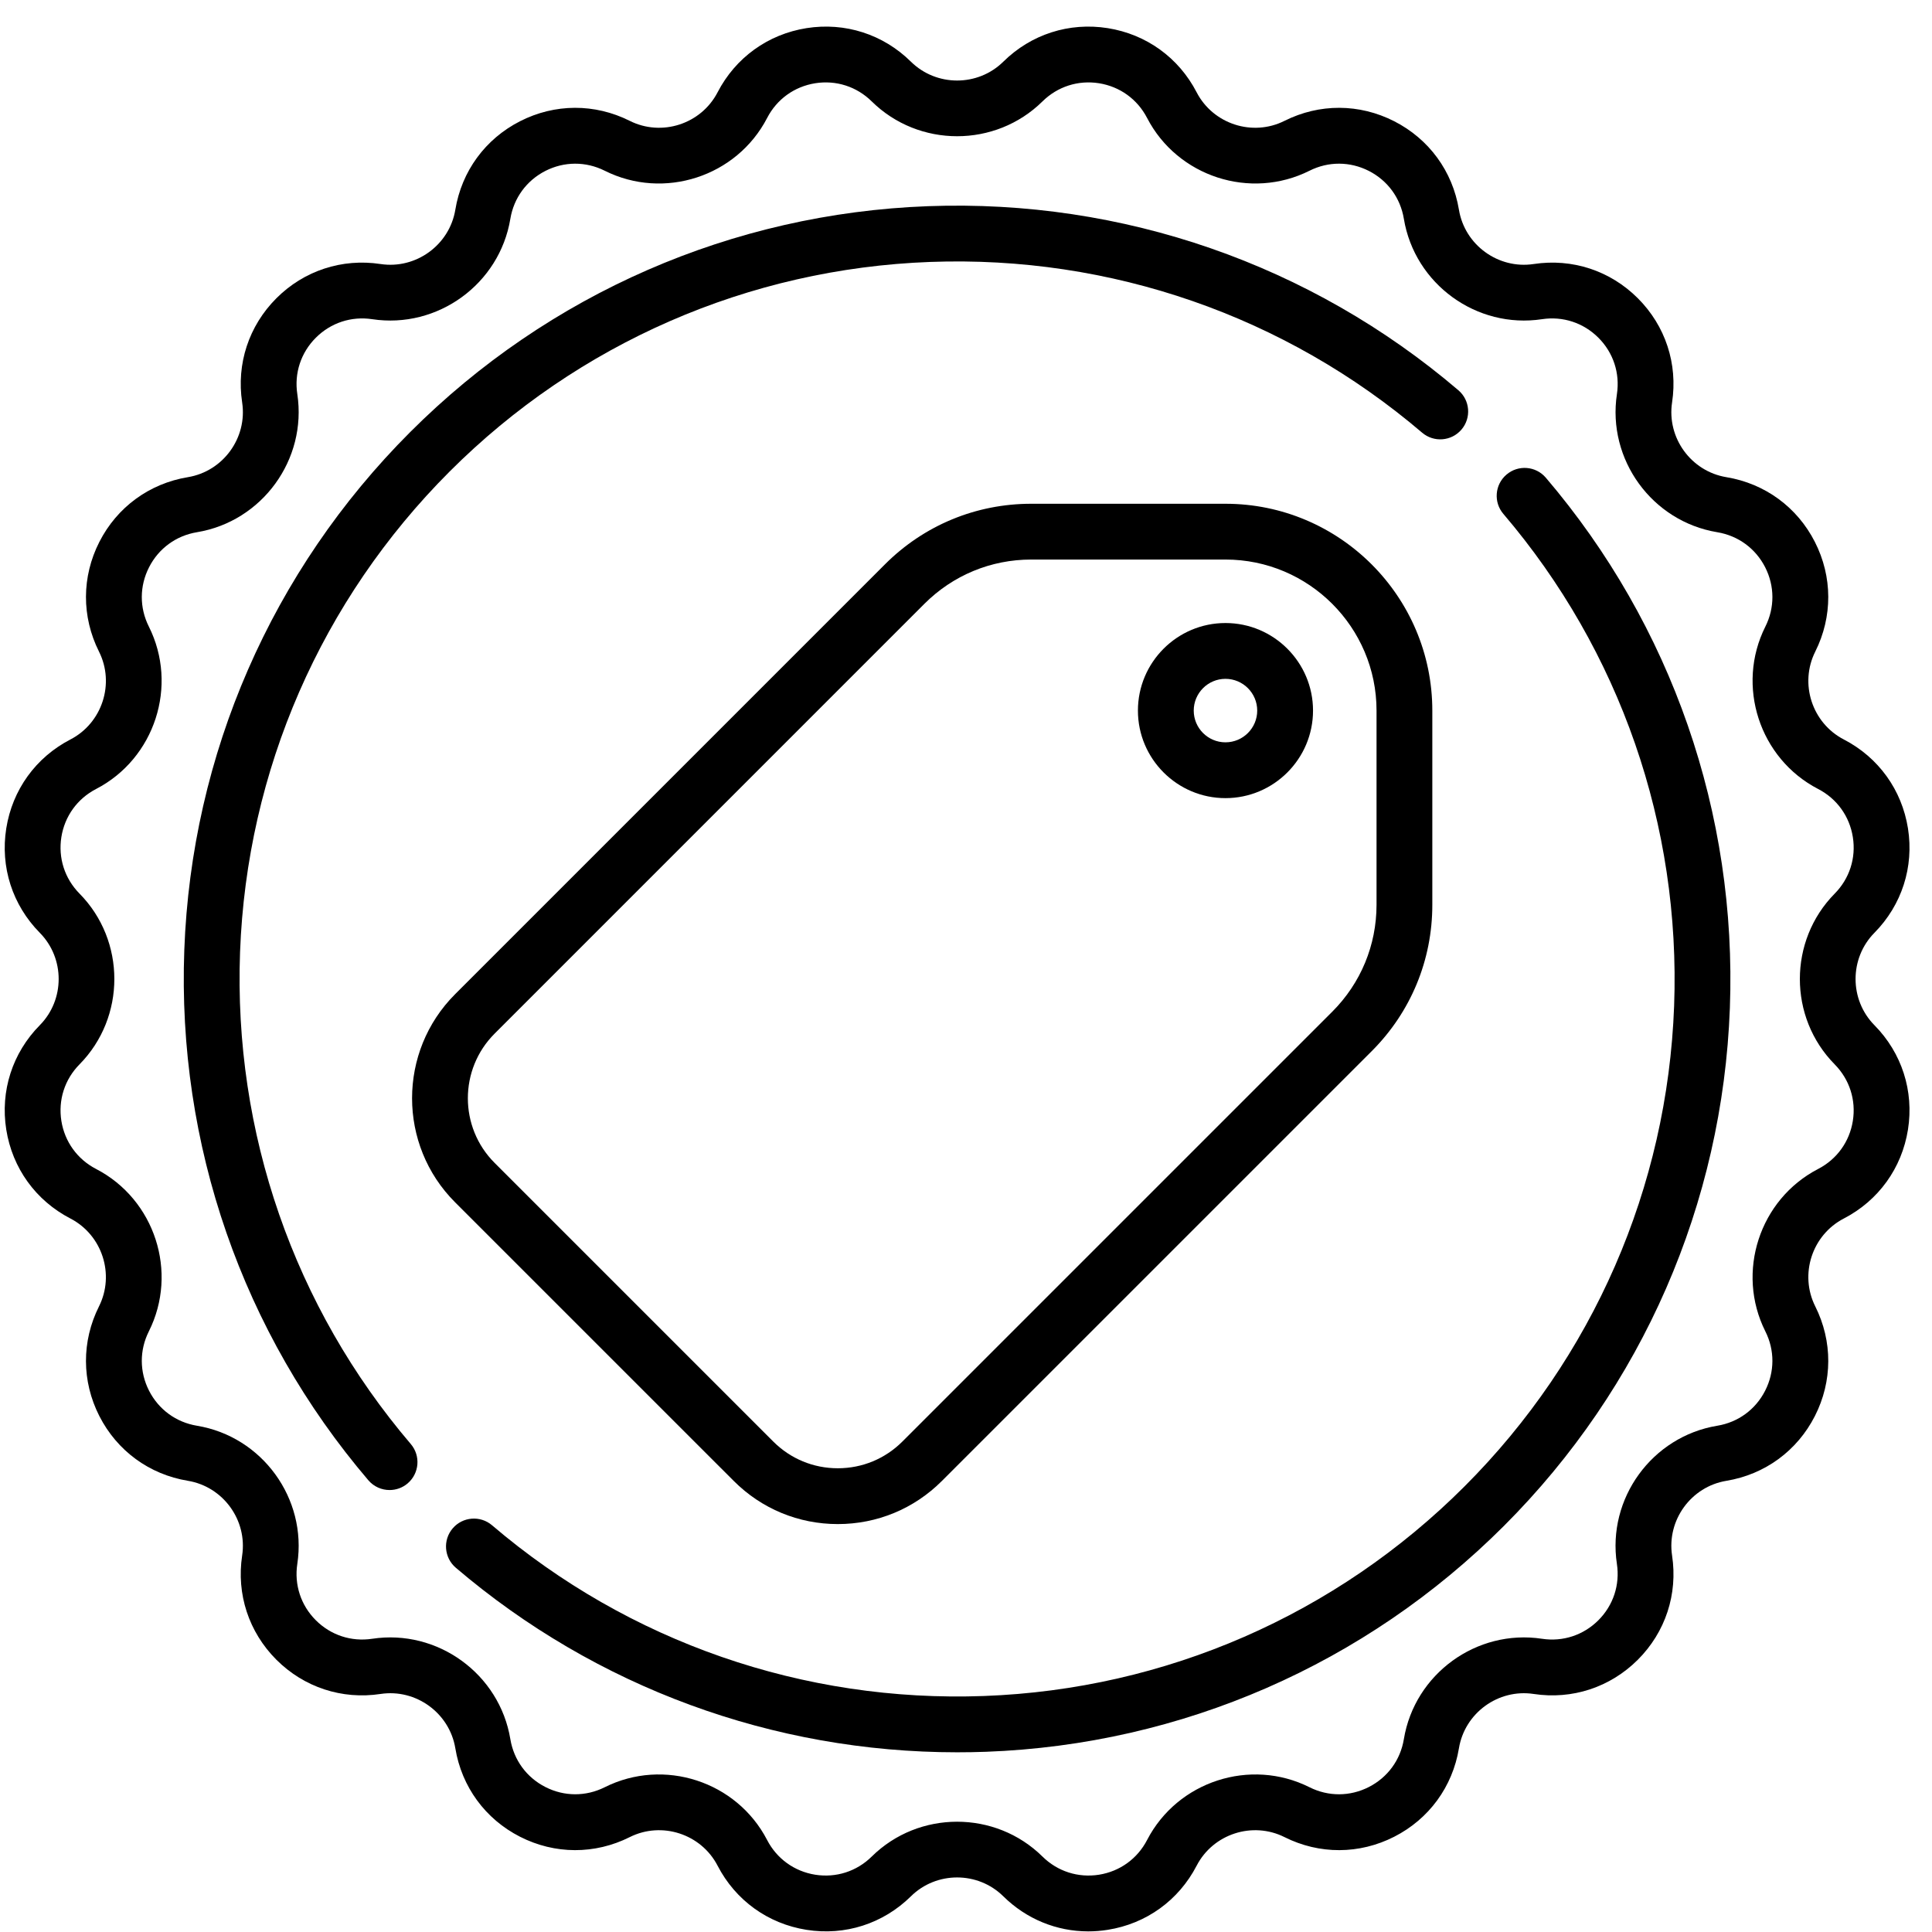 <svg width="71" height="71" viewBox="0 0 71 71" fill="none" xmlns="http://www.w3.org/2000/svg">
<path d="M68.884 37.675C67.96 36.739 67.96 35.216 68.884 34.28C69.892 33.258 70.341 31.86 70.117 30.443C69.892 29.026 69.033 27.835 67.759 27.175C66.591 26.57 66.121 25.121 66.71 23.946C67.352 22.663 67.347 21.194 66.696 19.916C66.045 18.637 64.859 17.77 63.444 17.536C62.146 17.322 61.251 16.09 61.448 14.789C61.663 13.371 61.205 11.976 60.19 10.961C59.175 9.946 57.781 9.488 56.361 9.703C55.063 9.9 53.829 9.005 53.615 7.707C53.381 6.291 52.513 5.106 51.235 4.455C49.956 3.803 48.488 3.798 47.205 4.441C46.029 5.031 44.581 4.56 43.976 3.392C43.316 2.118 42.125 1.259 40.708 1.034C39.292 0.81 37.892 1.259 36.871 2.267C35.935 3.19 34.412 3.19 33.476 2.267C32.455 1.259 31.055 0.81 29.639 1.034C28.222 1.259 27.031 2.118 26.371 3.392C25.766 4.56 24.318 5.031 23.142 4.441C21.859 3.798 20.391 3.803 19.112 4.455C17.834 5.106 16.966 6.292 16.733 7.707C16.518 9.005 15.285 9.9 13.986 9.703C12.568 9.488 11.172 9.946 10.157 10.961C9.143 11.976 8.684 13.371 8.899 14.789C9.096 16.09 8.201 17.322 6.903 17.536C5.488 17.77 4.302 18.637 3.651 19.916C3 21.194 2.995 22.663 3.638 23.946C4.227 25.121 3.756 26.57 2.588 27.175C1.314 27.835 0.455 29.026 0.23 30.443C0.006 31.86 0.455 33.258 1.463 34.28C2.387 35.216 2.387 36.739 1.463 37.675C0.455 38.696 0.006 40.095 0.23 41.512C0.455 42.929 1.314 44.12 2.588 44.78C3.756 45.385 4.226 46.833 3.638 48.009C2.995 49.292 3 50.76 3.651 52.039C4.302 53.317 5.488 54.185 6.903 54.418C8.201 54.633 9.096 55.865 8.899 57.165C8.684 58.584 9.143 59.979 10.157 60.994C11.172 62.008 12.567 62.467 13.986 62.252C15.284 62.055 16.518 62.95 16.733 64.248C16.966 65.663 17.834 66.849 19.112 67.5C20.391 68.151 21.86 68.156 23.142 67.513C24.318 66.924 25.766 67.395 26.371 68.563C27.031 69.837 28.222 70.696 29.639 70.92C31.056 71.145 32.455 70.695 33.476 69.688C34.412 68.764 35.935 68.764 36.871 69.688C37.72 70.525 38.829 70.977 39.993 70.977C40.229 70.977 40.468 70.958 40.708 70.92C42.125 70.696 43.316 69.836 43.976 68.563C44.581 67.395 46.029 66.924 47.205 67.513C48.488 68.156 49.957 68.151 51.235 67.5C52.514 66.849 53.381 65.663 53.615 64.248C53.829 62.95 55.062 62.055 56.361 62.252C57.78 62.467 59.175 62.008 60.19 60.994C61.205 59.979 61.663 58.584 61.448 57.165C61.251 55.865 62.146 54.633 63.444 54.419C64.859 54.185 66.045 53.317 66.696 52.039C67.347 50.761 67.352 49.292 66.71 48.009C66.12 46.833 66.591 45.385 67.759 44.78C69.033 44.12 69.892 42.929 70.117 41.512C70.341 40.095 69.892 38.696 68.884 37.675ZM67.424 39.115C67.969 39.668 68.213 40.424 68.091 41.191C67.97 41.957 67.505 42.602 66.815 42.959C64.657 44.077 63.787 46.755 64.876 48.928C65.224 49.621 65.221 50.416 64.868 51.108C64.516 51.799 63.875 52.269 63.109 52.395C60.711 52.791 59.056 55.069 59.42 57.472C59.537 58.24 59.288 58.995 58.74 59.543C58.191 60.092 57.436 60.341 56.668 60.224C54.265 59.86 51.987 61.515 51.591 63.913C51.465 64.679 50.995 65.32 50.304 65.672C49.612 66.025 48.817 66.028 48.123 65.68C45.951 64.591 43.273 65.461 42.155 67.619C41.798 68.308 41.154 68.773 40.387 68.895C39.62 69.016 38.863 68.773 38.311 68.228C37.446 67.374 36.309 66.947 35.173 66.947C34.037 66.947 32.9 67.374 32.035 68.228C31.483 68.773 30.725 69.016 29.959 68.895C29.193 68.773 28.548 68.308 28.191 67.619C27.073 65.461 24.396 64.591 22.223 65.68C21.529 66.027 20.734 66.025 20.043 65.672C19.351 65.32 18.882 64.679 18.755 63.913C18.359 61.515 16.081 59.86 13.678 60.224C12.91 60.34 12.155 60.092 11.606 59.543C11.057 58.995 10.809 58.239 10.926 57.472C11.29 55.069 9.635 52.791 7.237 52.395C6.471 52.268 5.83 51.799 5.477 51.107C5.125 50.416 5.122 49.621 5.47 48.927C6.559 46.754 5.689 44.077 3.531 42.959C2.842 42.602 2.377 41.957 2.255 41.191C2.134 40.424 2.377 39.667 2.922 39.115C4.629 37.385 4.629 34.569 2.922 32.839C2.377 32.286 2.134 31.53 2.255 30.763C2.377 29.997 2.842 29.352 3.531 28.995C5.689 27.877 6.559 25.2 5.47 23.026C5.122 22.332 5.125 21.538 5.478 20.846C5.83 20.155 6.471 19.686 7.237 19.559C9.635 19.163 11.29 16.885 10.926 14.482C10.809 13.714 11.058 12.959 11.607 12.411C12.156 11.862 12.911 11.614 13.678 11.73C16.081 12.094 18.359 10.439 18.755 8.041C18.882 7.275 19.351 6.634 20.043 6.281C20.734 5.929 21.529 5.927 22.223 6.274C24.396 7.363 27.073 6.494 28.192 4.335C28.548 3.646 29.193 3.181 29.96 3.059C30.726 2.938 31.483 3.181 32.035 3.726C33.766 5.433 36.581 5.433 38.311 3.726C38.864 3.181 39.62 2.938 40.387 3.059C41.154 3.181 41.798 3.646 42.155 4.335C43.273 6.493 45.951 7.363 48.124 6.274C48.818 5.926 49.612 5.929 50.304 6.281C50.996 6.634 51.465 7.275 51.591 8.041C51.988 10.439 54.265 12.094 56.669 11.73C57.436 11.614 58.191 11.862 58.74 12.411C59.289 12.959 59.537 13.714 59.421 14.482C59.056 16.885 60.711 19.163 63.109 19.559C63.875 19.686 64.517 20.155 64.869 20.847C65.221 21.538 65.224 22.333 64.876 23.027C63.787 25.2 64.657 27.877 66.816 28.995C67.505 29.352 67.97 29.997 68.091 30.764C68.213 31.53 67.97 32.287 67.425 32.839C65.717 34.57 65.717 37.385 67.424 39.115Z" fill="black"/>
<path d="M45.036 18.513H37.897C35.866 18.513 33.958 19.303 32.522 20.739L16.725 36.536C14.616 38.645 14.616 42.076 16.725 44.185L26.965 54.424C27.986 55.446 29.344 56.009 30.789 56.009C32.234 56.009 33.593 55.446 34.614 54.424L50.411 38.628C51.847 37.192 52.637 35.283 52.637 33.253V26.113C52.637 21.922 49.227 18.513 45.036 18.513ZM50.587 33.253C50.586 34.736 50.009 36.129 48.961 37.178L33.164 52.974C32.53 53.609 31.686 53.958 30.789 53.958C29.892 53.958 29.049 53.609 28.415 52.974L18.176 42.735C16.866 41.426 16.866 39.295 18.176 37.986L33.972 22.189C35.021 21.141 36.414 20.563 37.897 20.563H45.036C48.097 20.563 50.587 23.053 50.587 26.114V33.253H50.587Z" fill="black"/>
<path d="M45.035 22.896C43.261 22.896 41.818 24.34 41.818 26.114C41.818 27.887 43.262 29.331 45.035 29.331C46.809 29.331 48.253 27.887 48.253 26.114C48.253 24.34 46.809 22.896 45.035 22.896ZM45.035 27.28C44.392 27.28 43.869 26.757 43.869 26.114C43.869 25.471 44.392 24.947 45.035 24.947C45.679 24.947 46.202 25.471 46.202 26.114C46.202 26.757 45.679 27.28 45.035 27.28Z" fill="black"/>
<path d="M53.594 14.341C48.172 9.715 41.252 7.313 34.105 7.577C26.92 7.843 20.161 10.791 15.074 15.879C9.986 20.966 7.038 27.725 6.773 34.91C6.508 42.055 8.91 48.977 13.536 54.398C13.739 54.636 14.027 54.758 14.317 54.758C14.552 54.758 14.789 54.678 14.982 54.513C15.412 54.145 15.464 53.498 15.096 53.067C10.805 48.037 8.577 41.616 8.822 34.986C9.069 28.32 11.804 22.049 16.524 17.328C21.244 12.608 27.515 9.873 34.181 9.626C40.812 9.381 47.233 11.61 52.263 15.901C52.694 16.268 53.341 16.217 53.709 15.786C54.076 15.356 54.025 14.708 53.594 14.341Z" fill="black"/>
<path d="M56.808 17.555C56.441 17.125 55.794 17.073 55.363 17.441C54.932 17.808 54.88 18.455 55.248 18.886C59.539 23.916 61.767 30.337 61.523 36.968C61.276 43.634 58.541 49.905 53.82 54.625C49.1 59.346 42.829 62.081 36.163 62.327C29.532 62.572 23.111 60.344 18.082 56.053C17.651 55.685 17.003 55.737 16.636 56.167C16.268 56.598 16.32 57.245 16.75 57.613C21.903 62.009 28.409 64.396 35.174 64.396C35.528 64.396 35.883 64.39 36.239 64.377C43.424 64.111 50.183 61.163 55.27 56.075C60.358 50.988 63.306 44.229 63.572 37.044C63.836 29.898 61.434 22.977 56.808 17.555Z" fill="black"/>
</svg>
